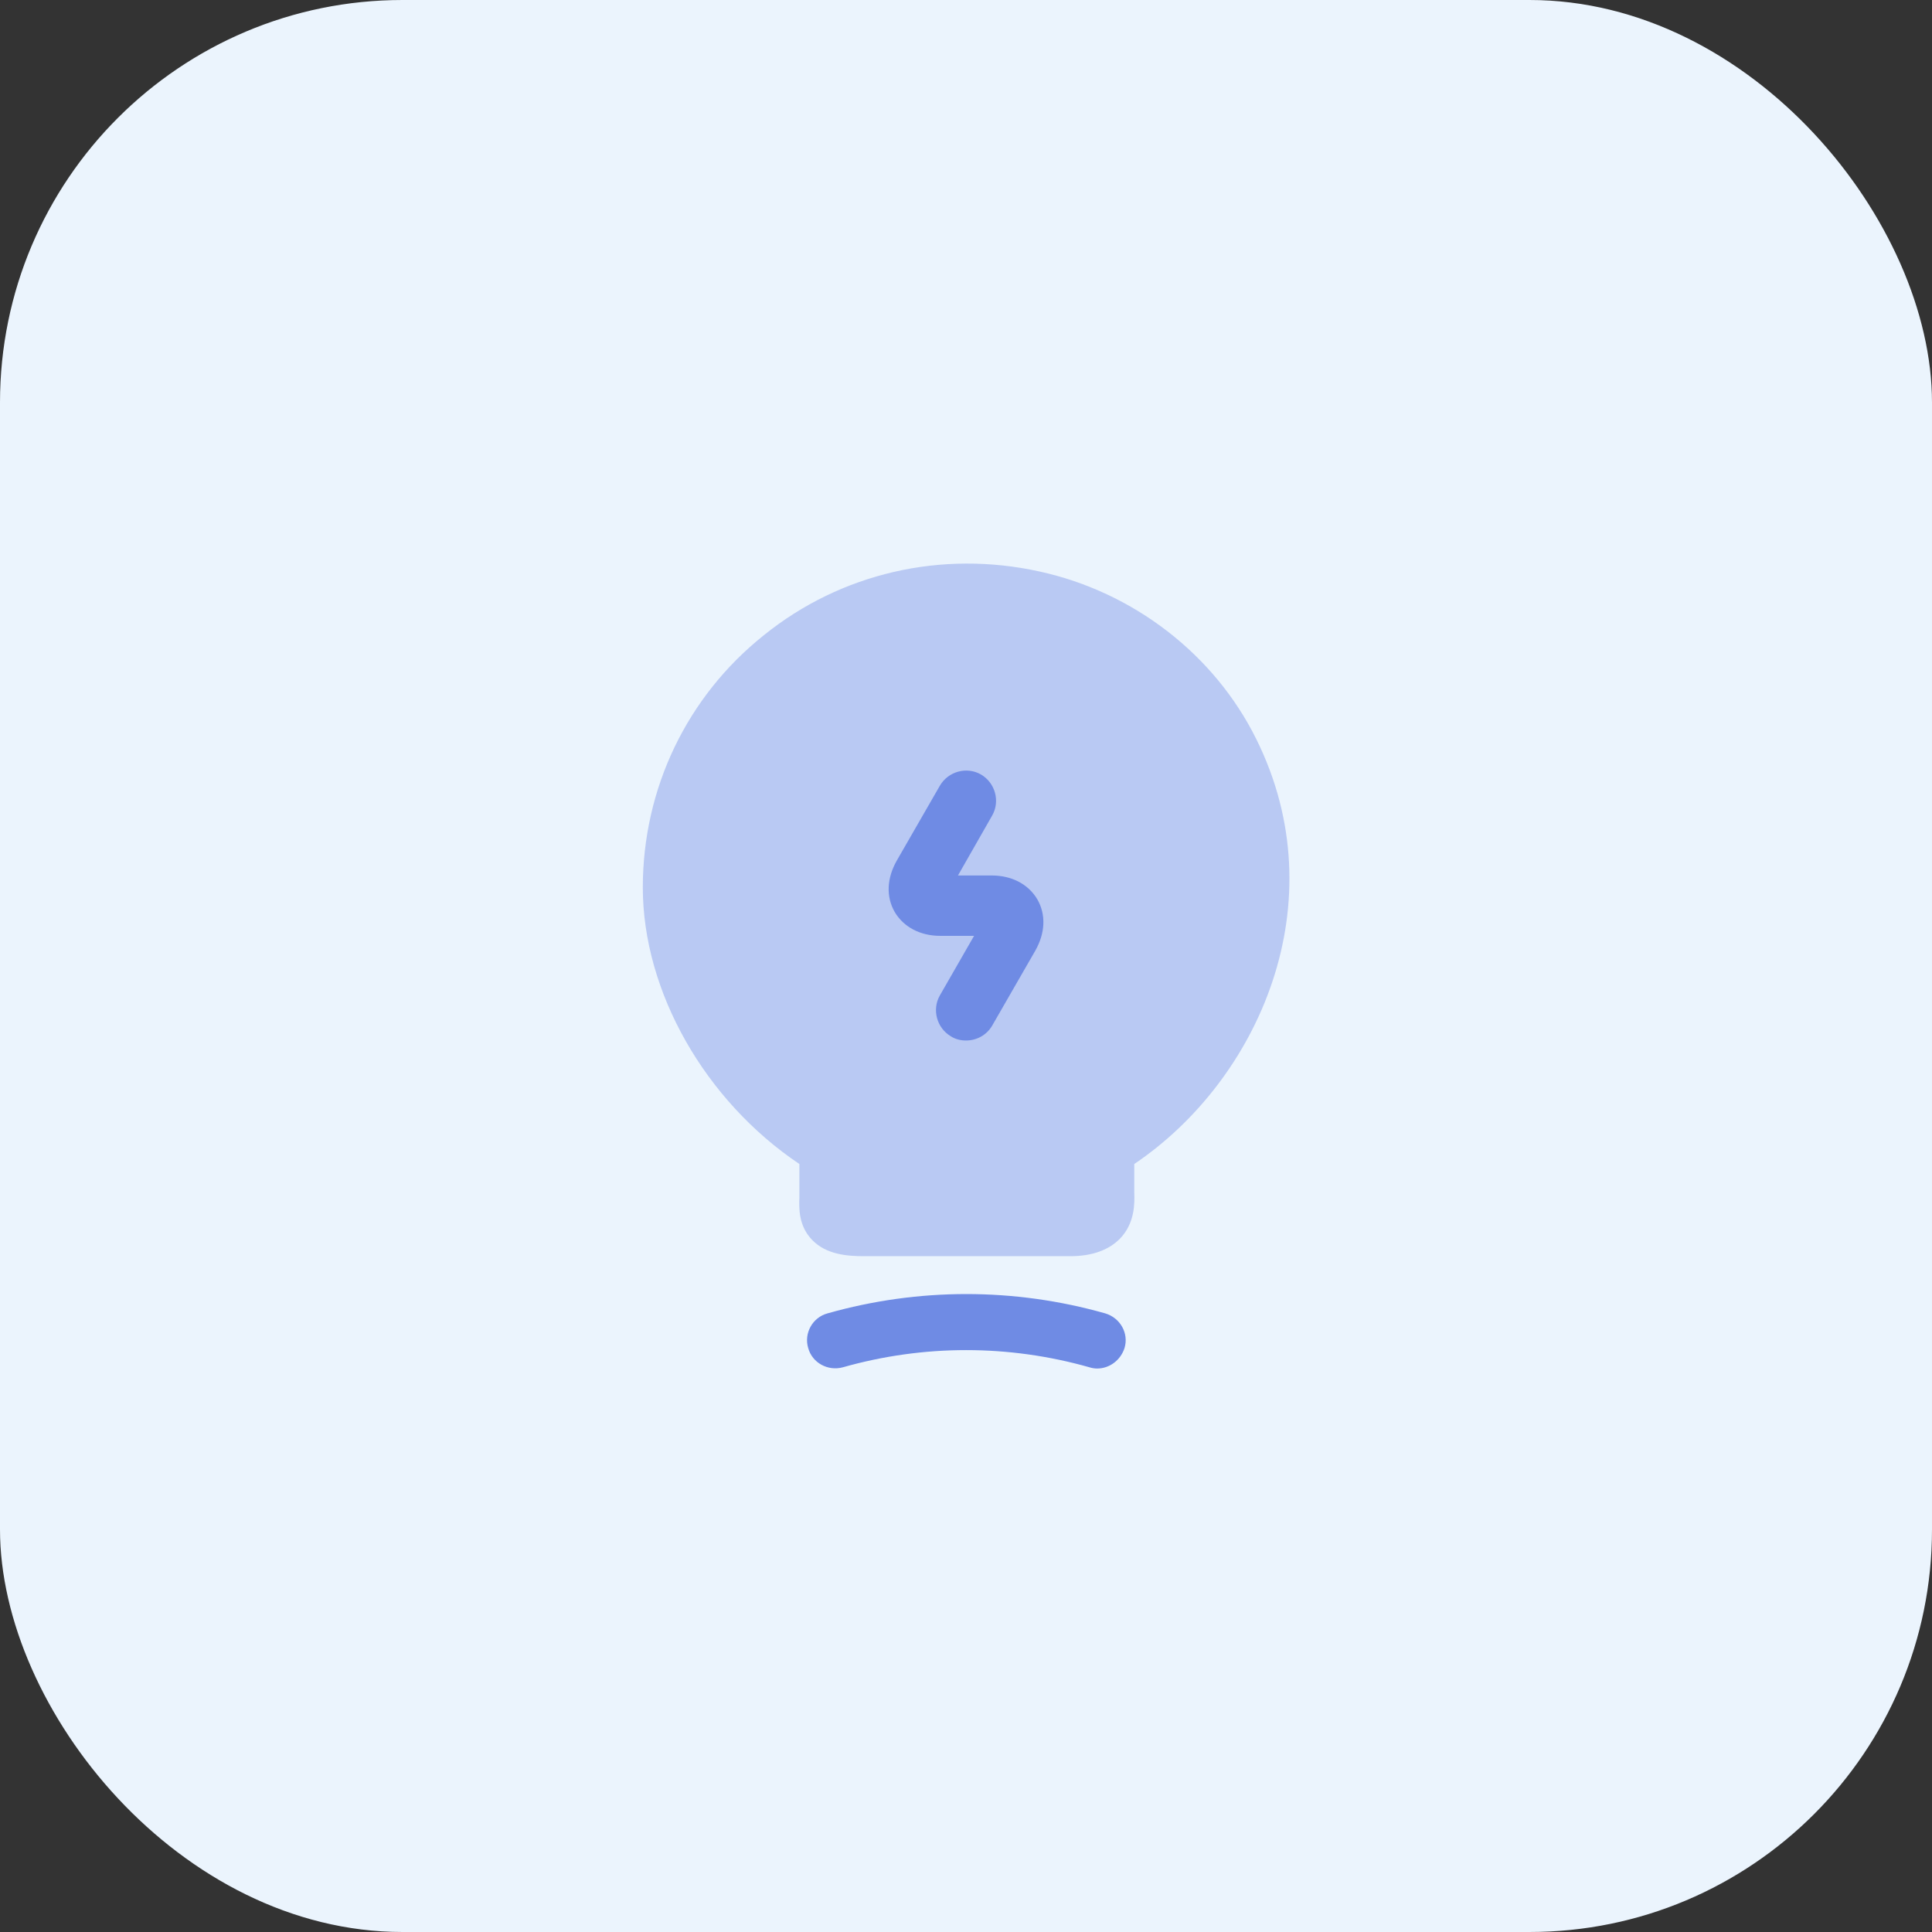 <svg width="96" height="96" viewBox="0 0 96 96" fill="none" xmlns="http://www.w3.org/2000/svg">
<rect x="0" y="0" width="96" height="96" fill="#333333" stroke="none"/>
<rect width="96" height="96" rx="20" fill="#EBF4FD"/>
<path opacity="0.4" d="M62.421 36.719C60.341 32.519 56.321 29.419 51.661 28.399C46.781 27.319 41.781 28.479 37.961 31.559C34.121 34.619 31.941 39.199 31.941 44.099C31.941 49.279 35.041 54.699 39.721 57.839V59.499C39.701 60.059 39.681 60.919 40.361 61.619C41.061 62.339 42.101 62.419 42.921 62.419H53.181C54.261 62.419 55.081 62.119 55.641 61.559C56.401 60.779 56.381 59.779 56.361 59.239V57.839C62.561 53.659 66.461 44.839 62.421 36.719Z" fill="#6F8BE4"/>
<path d="M54.518 68.001C54.398 68.001 54.258 67.981 54.138 67.941C50.118 66.801 45.898 66.801 41.878 67.941C41.138 68.141 40.358 67.721 40.158 66.981C39.938 66.241 40.378 65.461 41.118 65.261C45.638 63.981 50.398 63.981 54.918 65.261C55.658 65.481 56.098 66.241 55.878 66.981C55.678 67.601 55.118 68.001 54.518 68.001Z" fill="#6F8BE4"/>
<path d="M48.001 51.702C47.741 51.702 47.481 51.642 47.261 51.502C46.541 51.082 46.301 50.162 46.701 49.462L48.401 46.502H46.721C45.721 46.502 44.901 46.062 44.461 45.322C44.021 44.562 44.061 43.642 44.561 42.762L46.701 39.042C47.121 38.322 48.041 38.082 48.741 38.482C49.461 38.902 49.701 39.822 49.301 40.522L47.601 43.502H49.281C50.281 43.502 51.101 43.942 51.541 44.682C51.981 45.442 51.941 46.362 51.441 47.242L49.301 50.962C49.021 51.442 48.521 51.702 48.001 51.702Z" fill="#6F8BE4"/>
</svg>
